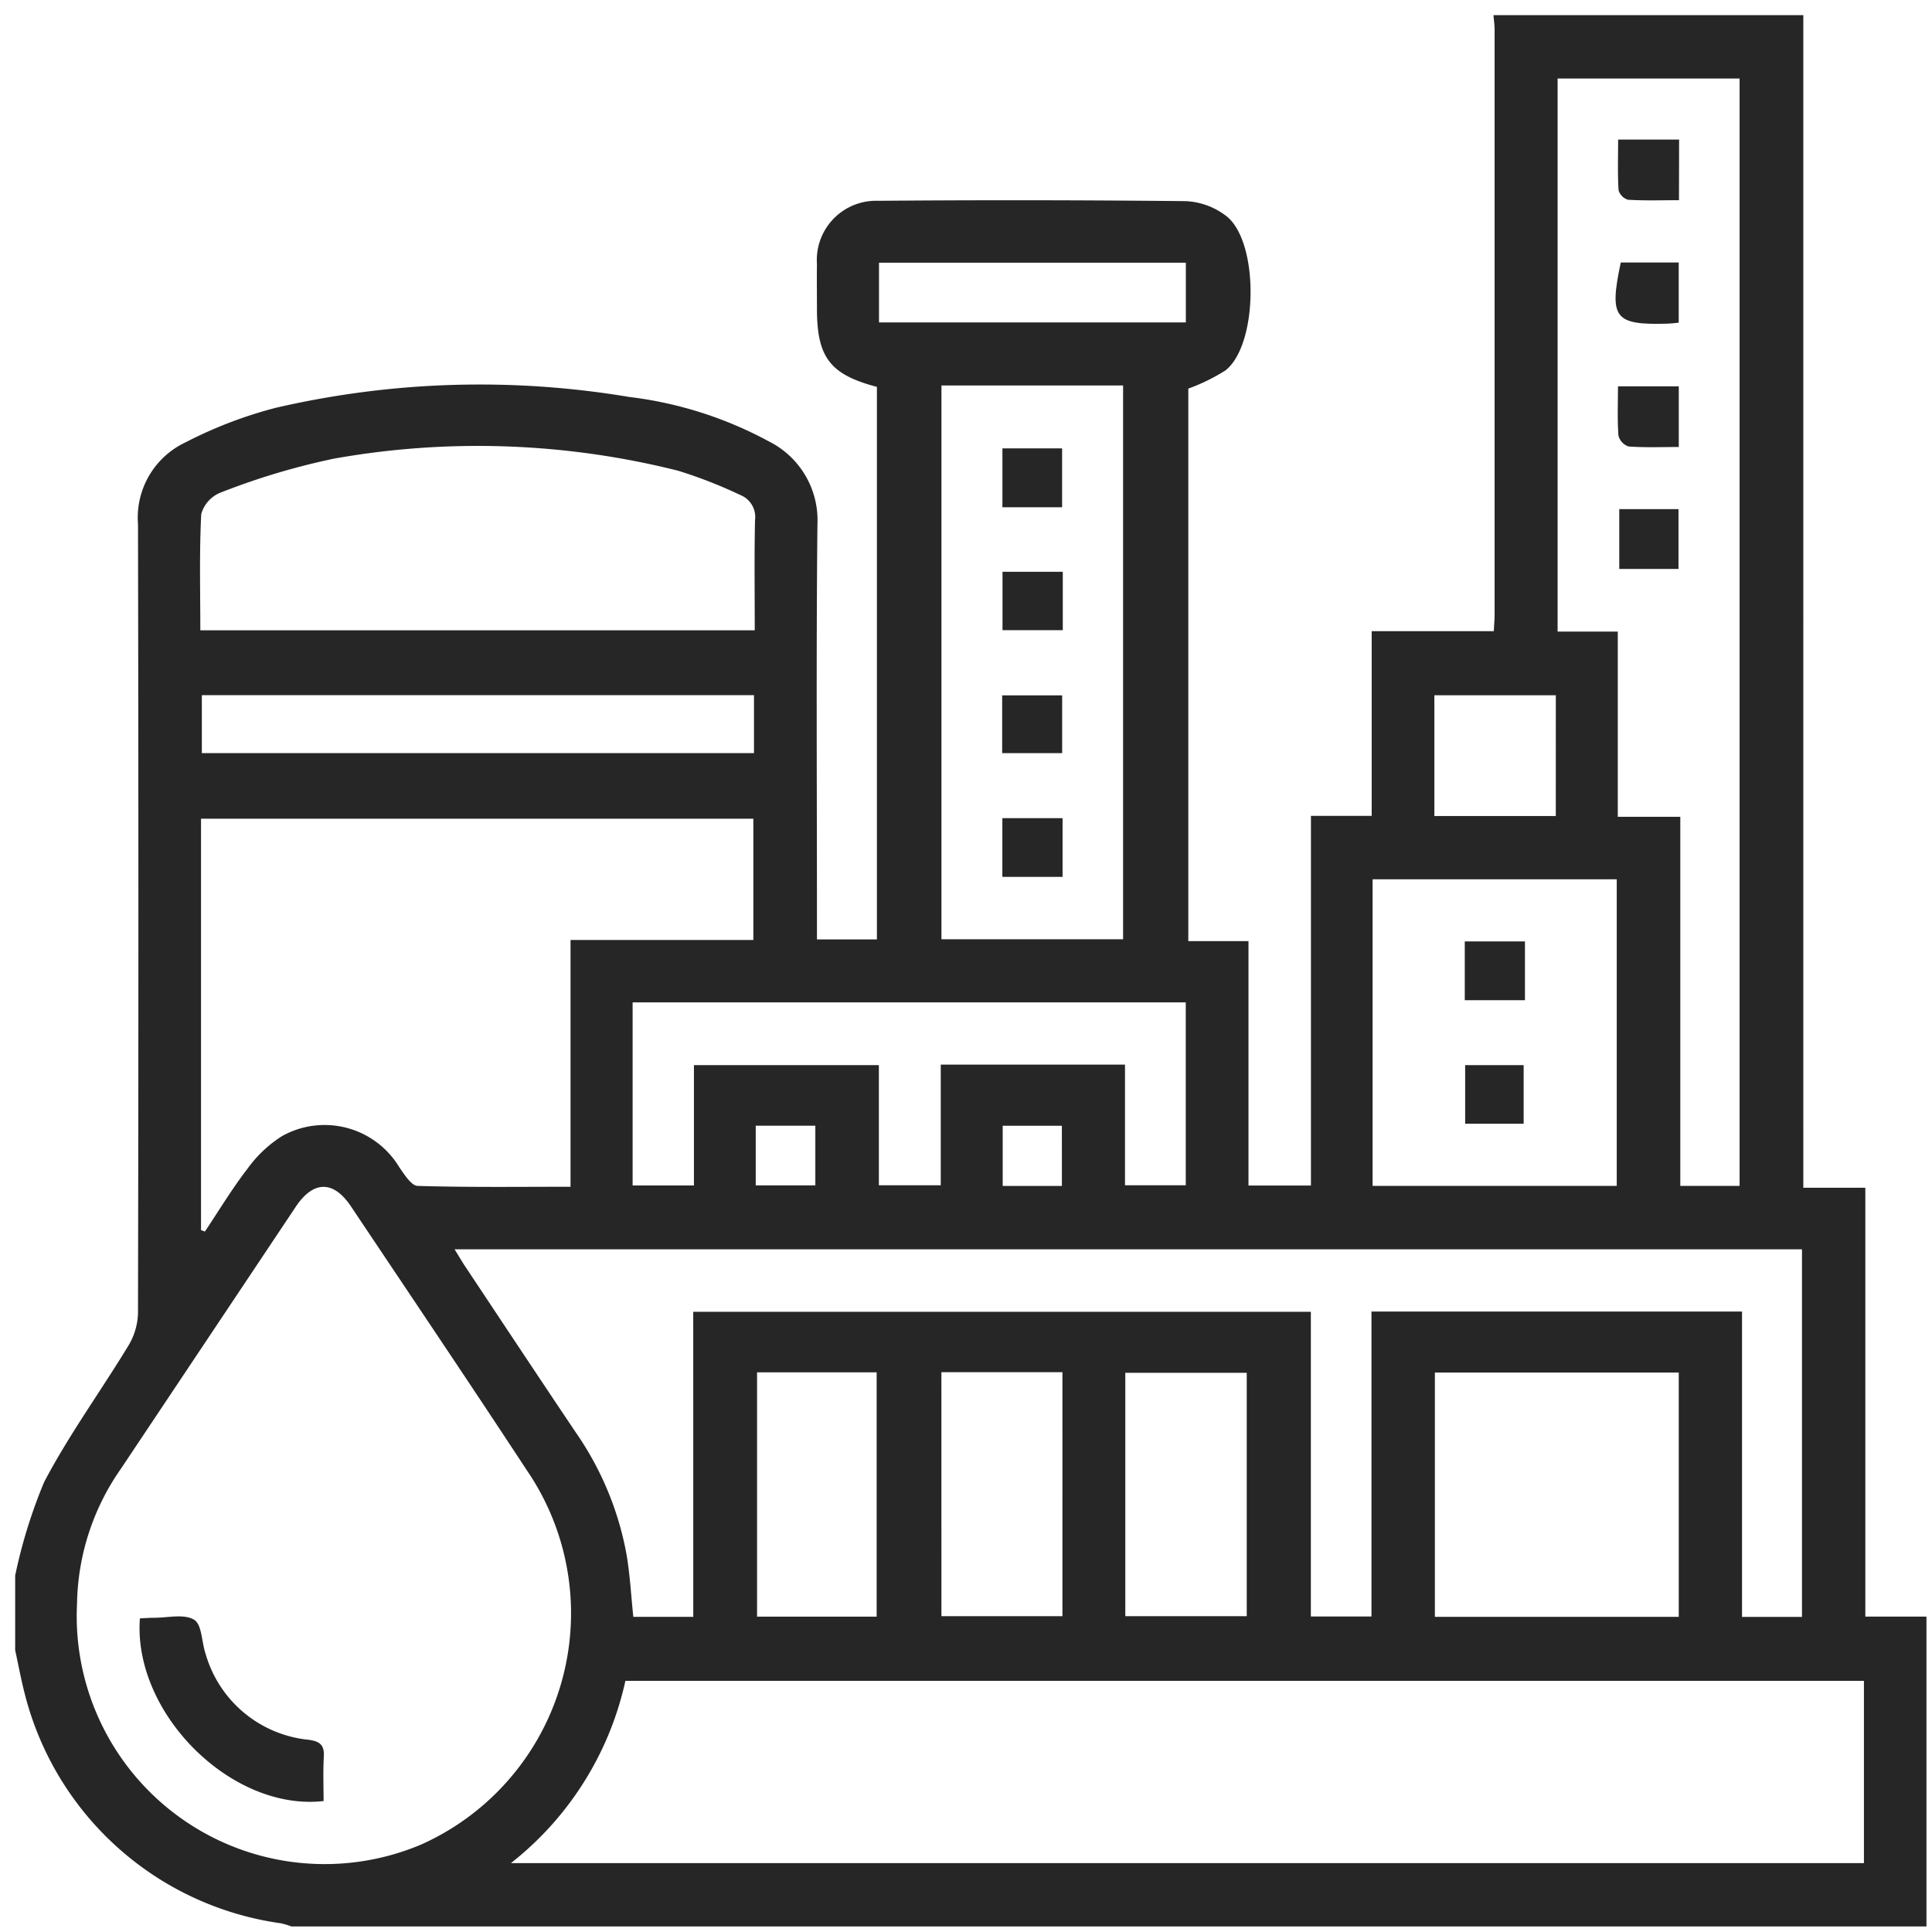 <svg xmlns="http://www.w3.org/2000/svg" xmlns:xlink="http://www.w3.org/1999/xlink" width="61" height="61" viewBox="0 0 61 61"><defs><clipPath id="a"><rect width="61" height="61" fill="#262626"/></clipPath></defs><g transform="translate(0.422 0.422)"><g transform="translate(-0.422 -0.422)" clip-path="url(#a)"><path d="M60.346,50.563v9.783H8.722a2.3,2.3,0,0,0-.333-.1A9.723,9.723,0,0,1,.3,52.991c-.116-.452-.2-.911-.3-1.367V49.266a16.274,16.274,0,0,1,.914-2.95c.781-1.488,1.781-2.86,2.656-4.3a2.093,2.093,0,0,0,.308-1.026q.025-12.462,0-24.923a2.625,2.625,0,0,1,1.5-2.579A13.661,13.661,0,0,1,8.216,12.4a28.547,28.547,0,0,1,11.169-.346,12.337,12.337,0,0,1,4.405,1.4,2.783,2.783,0,0,1,1.54,2.631c-.041,4.124-.015,8.249-.015,12.373v.724h1.893V11.736c-1.477-.388-1.892-.93-1.893-2.461,0-.471-.007-.943,0-1.414a1.871,1.871,0,0,1,1.931-2q4.86-.04,9.721.011a2.262,2.262,0,0,1,1.281.477c1.032.82,1,4.058-.036,4.868a6.059,6.059,0,0,1-1.172.574V29.235h1.9v7.717h1.972V25.281H42.83V19.449h3.856c.011-.229.025-.385.025-.54q0-9.221,0-18.442c0-.156-.023-.312-.036-.467h9.783V37.022h1.958V50.563Zm-1.974,2.028H19.267a10.057,10.057,0,0,1-3.614,5.755H58.372ZM1.953,50.16a7.828,7.828,0,0,0,10.876,7.595,8,8,0,0,0,3.32-11.821c-1.829-2.788-3.694-5.552-5.547-8.323-.553-.827-1.187-.821-1.743.012Q6.1,41.757,3.339,45.894A7.629,7.629,0,0,0,1.953,50.16m19.456-9.221h19.5V50.56h1.914V40.931h11.7v9.642h1.893V38.966H13.874c.139.225.235.391.34.549,1.163,1.748,2.322,3.5,3.493,5.242A9.836,9.836,0,0,1,19.3,48.586c.113.65.146,1.315.217,1.984h1.893ZM5.868,38.361l.123.044c.443-.663.855-1.349,1.341-1.979a3.942,3.942,0,0,1,1.095-1.035,2.753,2.753,0,0,1,3.705.99c.159.226.377.577.576.583,1.582.048,3.167.027,4.827.027V29.2h5.772V25.371H5.868ZM52.574,25.31V36.963h1.872V2H48.7V19.462h1.9V25.31ZM23.351,19.422c0-1.175-.016-2.327.009-3.478a.749.749,0,0,0-.467-.795,14.827,14.827,0,0,0-1.963-.766A25.924,25.924,0,0,0,10.075,14,22.167,22.167,0,0,0,6.49,15.072a1.027,1.027,0,0,0-.615.68c-.063,1.209-.029,2.423-.029,3.669Zm5.895,9.754h5.735V11.692H29.246Zm21.321-1.893H42.859v9.681h7.708Zm1.958,15.574h-7.7V50.57h7.7ZM36.96,31.17H19.495V36.95h1.936v-3.8H27.27v3.794h1.954V33.135h5.817v3.809H36.96Zm-13.633-9.7H5.894V23.3H23.327Zm5.918,29.079h3.821V42.846H29.244Zm-5.821.015H27.2V42.85H23.424Zm11.627-.015h3.834V42.865H35.051ZM27.274,9.7h9.688V7.816H27.274Zm21.37,11.773H44.809v3.812h3.834ZM23.382,36.948h1.882V35.063H23.382Zm9.666-1.882H31.18v1.9h1.869Z" transform="translate(0.479 0.479)" fill="#262626"/><path d="M25.007,321.8c.176-.008.311-.02.446-.019.431,0,.949-.131,1.266.063.25.153.236.716.365,1.088a3.77,3.77,0,0,0,3.24,2.7c.374.05.511.168.489.543-.027.465-.007.933-.007,1.392-2.906.332-6.022-2.771-5.8-5.766" transform="translate(-20.589 -270.702)" fill="#262626"/><rect width="1.87" height="1.889" transform="translate(51.126 16.075)" fill="#262626"/><path d="M323.93,26.895c-.562,0-1.086.018-1.607-.014a.441.441,0,0,1-.3-.3c-.033-.521-.014-1.045-.014-1.6h1.925Z" transform="translate(-270.919 -20.574)" fill="#262626"/><path d="M323.913,76.479c-.542,0-1.065.022-1.585-.016a.487.487,0,0,1-.32-.345c-.037-.5-.015-1.008-.015-1.554h1.92Z" transform="translate(-270.908 -62.366)" fill="#262626"/><path d="M323.5,51.591c-.14.013-.234.027-.33.03-1.7.052-1.874-.164-1.5-1.93H323.5Z" transform="translate(-270.497 -41.403)" fill="#262626"/><rect width="1.894" height="1.824" transform="translate(31.642 21.955)" fill="#262626"/><rect width="1.901" height="1.854" transform="translate(31.648 25.832)" fill="#262626"/><rect width="1.903" height="1.844" transform="translate(31.653 18.053)" fill="#262626"/><rect width="1.884" height="1.859" transform="translate(31.65 14.157)" fill="#262626"/><rect width="1.847" height="1.85" transform="translate(46.26 33.63)" fill="#262626"/><rect width="1.9" height="1.856" transform="translate(46.248 29.724)" fill="#262626"/></g></g></svg>